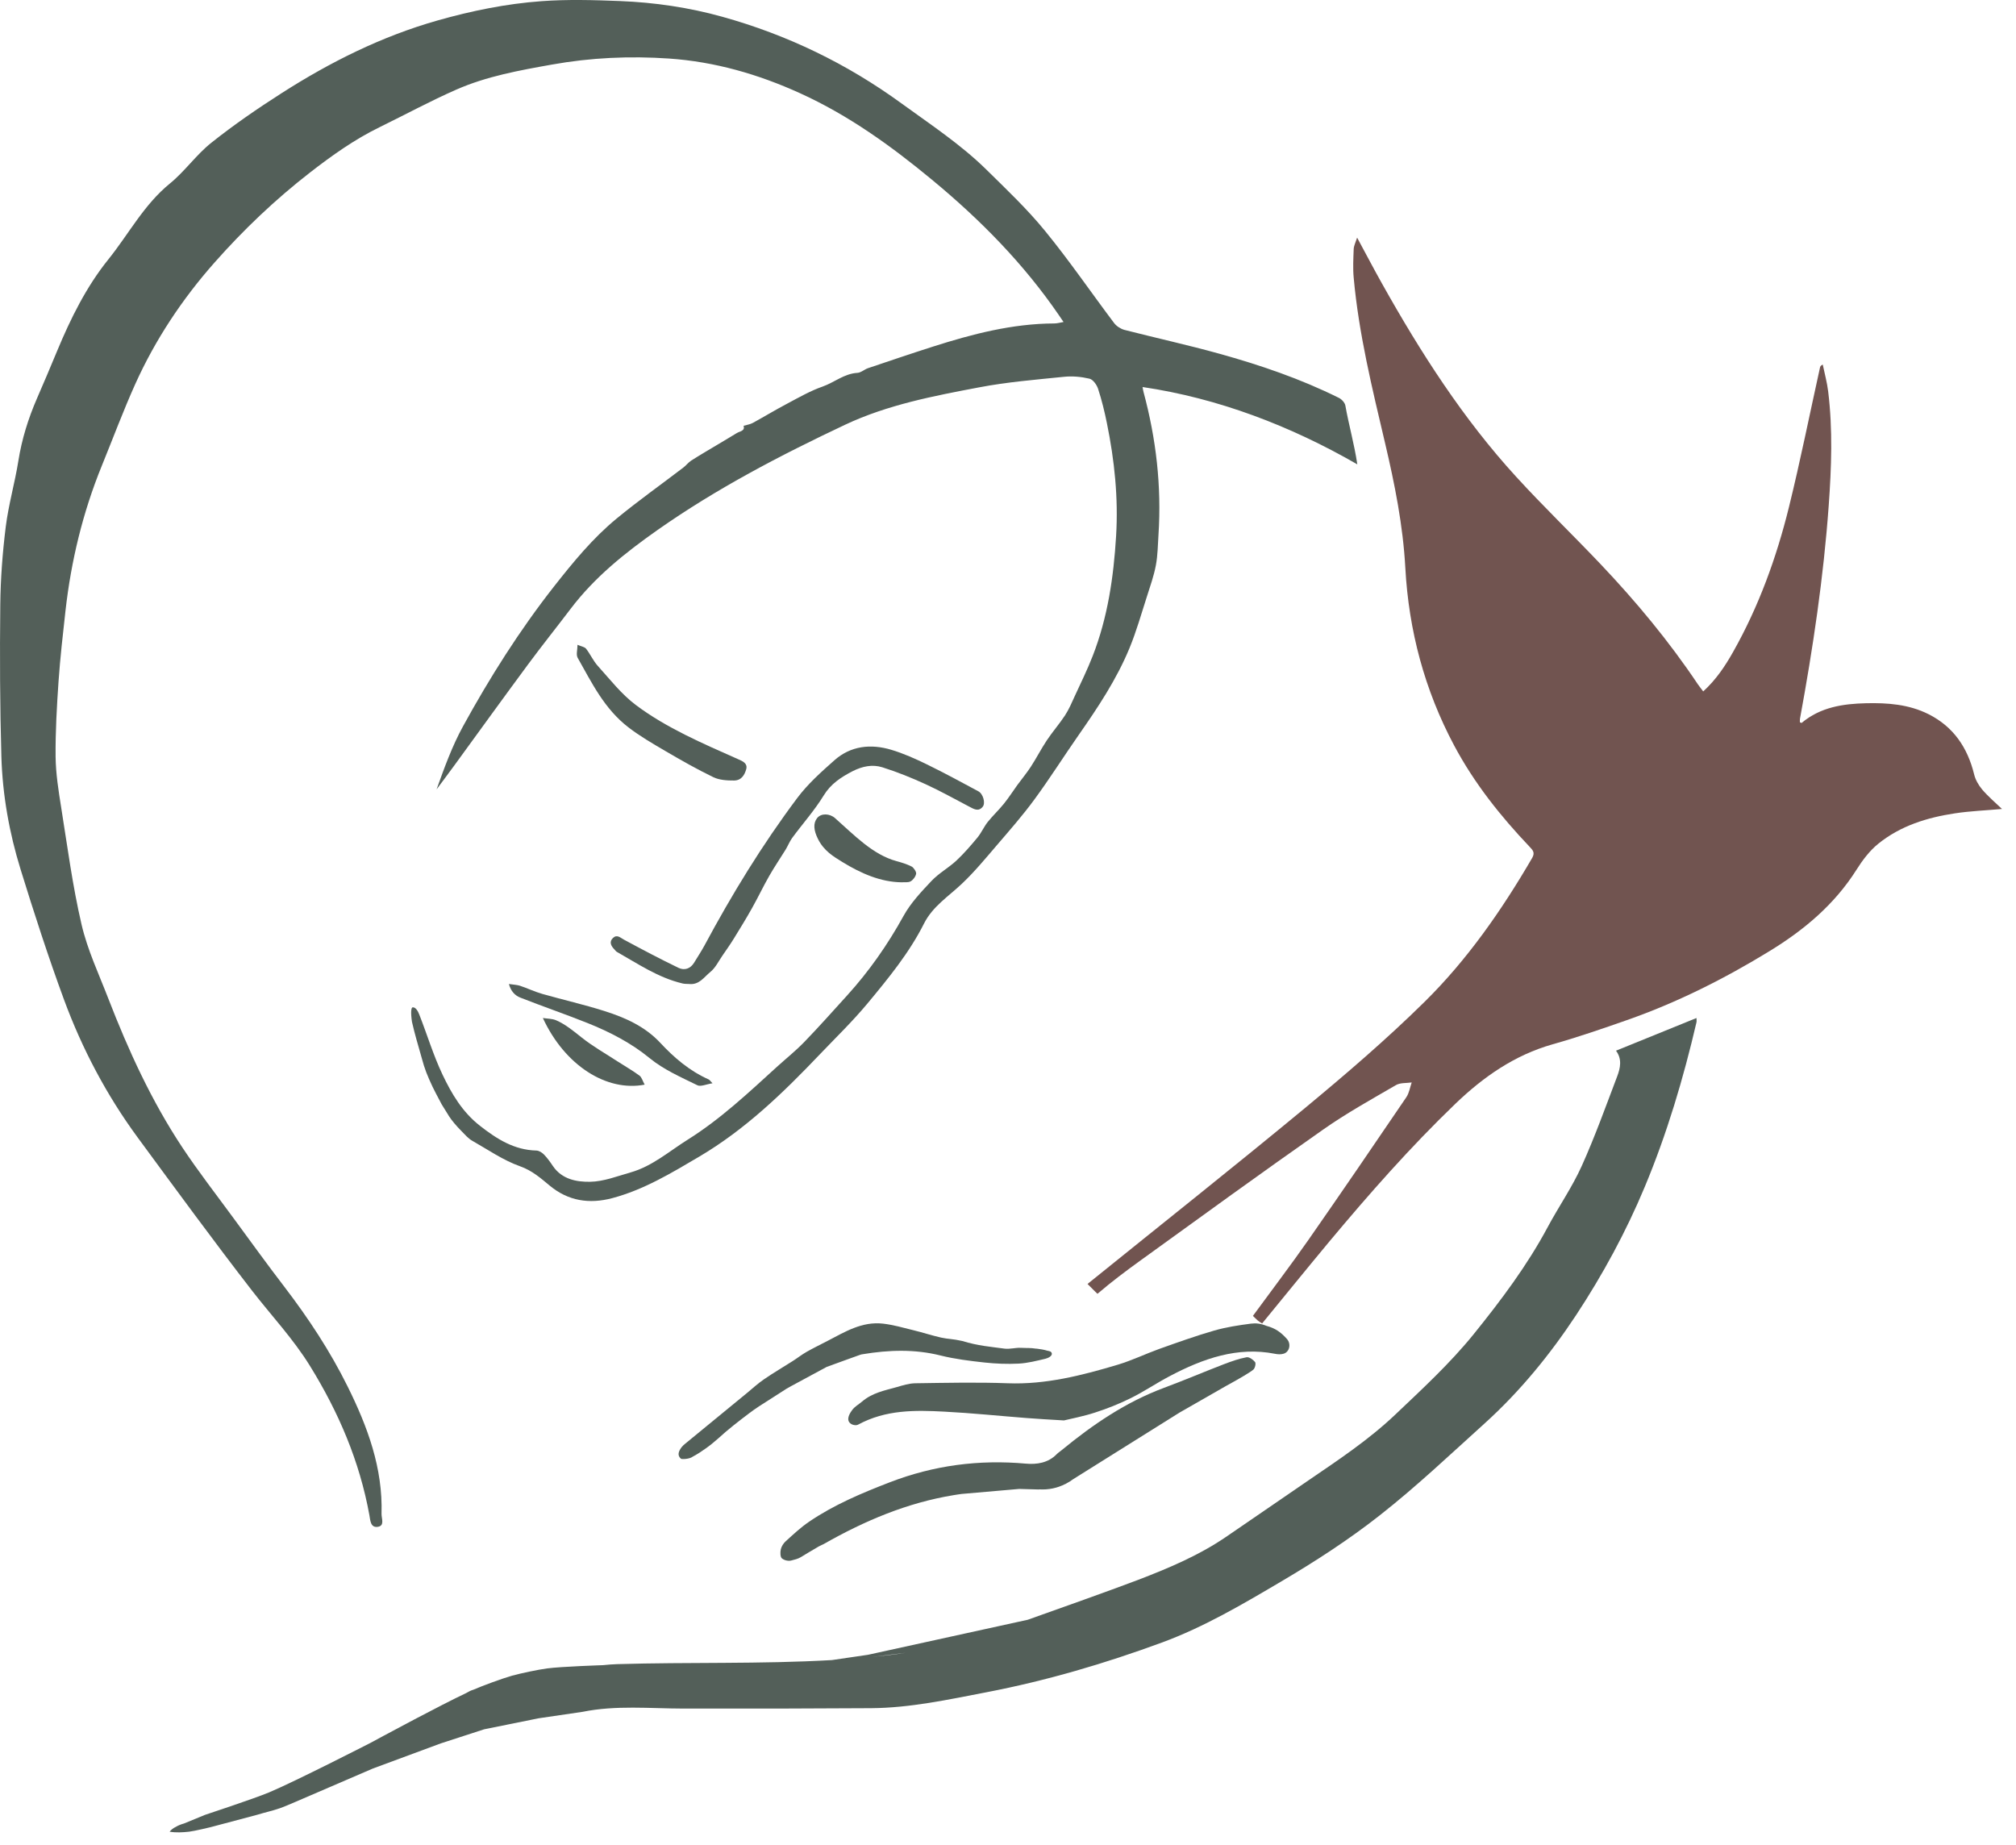 <?xml version="1.0" encoding="UTF-8"?> <svg xmlns="http://www.w3.org/2000/svg" width="130" height="119" viewBox="0 0 130 119" fill="none"><path d="M0.018 39.001C0.036 37.321 0.164 35.632 0.372 33.96C0.55 32.539 0.957 31.144 1.183 29.727C1.405 28.323 1.821 26.99 2.384 25.693C2.827 24.677 3.257 23.661 3.682 22.636C4.555 20.537 5.565 18.492 6.987 16.727C8.303 15.091 9.287 13.188 10.961 11.829C11.923 11.045 12.658 9.975 13.629 9.204C15.073 8.054 16.602 7.003 18.157 6.009C21.298 3.999 24.608 2.345 28.214 1.32C30.412 0.697 32.64 0.242 34.904 0.077C36.588 -0.048 38.294 0.001 39.982 0.068C42.21 0.157 44.416 0.478 46.574 1.08C50.766 2.247 54.616 4.106 58.151 6.682C60.021 8.041 61.957 9.316 63.61 10.942C64.908 12.221 66.241 13.482 67.389 14.891C68.953 16.802 70.353 18.853 71.842 20.831C71.992 21.032 72.263 21.206 72.506 21.273C74.54 21.794 76.591 22.244 78.612 22.805C81.261 23.541 83.866 24.428 86.338 25.658C86.52 25.747 86.724 25.97 86.755 26.157C86.968 27.369 87.326 28.617 87.526 29.945C83.224 27.463 78.545 25.675 73.676 24.958C73.694 25.043 73.707 25.163 73.738 25.274C74.553 28.291 74.907 31.353 74.704 34.477C74.659 35.137 74.659 35.805 74.535 36.452C74.407 37.138 74.168 37.806 73.955 38.475C73.596 39.589 73.277 40.721 72.834 41.795C72.001 43.814 70.796 45.623 69.551 47.406C68.59 48.783 67.695 50.204 66.702 51.555C65.945 52.589 65.094 53.556 64.257 54.532C63.539 55.37 62.83 56.23 62.028 56.987C61.168 57.803 60.141 58.449 59.587 59.55C58.63 61.453 57.287 63.084 55.945 64.702C54.983 65.86 53.894 66.912 52.857 67.999C50.5 70.473 48.058 72.835 45.09 74.586C43.291 75.647 41.51 76.725 39.472 77.265C38.005 77.652 36.645 77.452 35.445 76.454C34.86 75.968 34.315 75.487 33.54 75.21C32.445 74.823 31.457 74.132 30.434 73.552C30.199 73.419 29.955 73.142 29.782 72.964C28.945 72.117 28.874 71.81 28.48 71.213C28.055 70.419 28.125 70.535 27.899 70.094C27.541 69.323 27.39 68.958 27.191 68.213C26.894 67.166 26.77 66.774 26.566 65.896C26.468 65.241 26.526 64.974 26.601 64.96C26.81 64.929 26.965 65.236 27.035 65.419C27.541 66.703 27.939 68.04 28.529 69.283C29.118 70.526 29.814 71.712 30.952 72.599C32.047 73.454 33.154 74.158 34.59 74.194C34.754 74.198 34.949 74.319 35.072 74.444C35.294 74.671 35.48 74.934 35.657 75.197C36.238 76.052 37.186 76.222 38.05 76.208C38.927 76.195 39.804 75.847 40.668 75.602C42.064 75.206 43.154 74.239 44.35 73.49C46.45 72.175 48.258 70.473 50.088 68.806C50.677 68.271 51.302 67.772 51.855 67.202C52.799 66.226 53.703 65.21 54.616 64.203C56.038 62.638 57.239 60.922 58.266 59.06C58.723 58.231 59.405 57.509 60.065 56.809C60.535 56.31 61.164 55.967 61.669 55.499C62.161 55.04 62.604 54.523 63.034 54.006C63.286 53.698 63.446 53.315 63.698 52.999C64.026 52.589 64.416 52.228 64.744 51.818C65.054 51.434 65.315 51.02 65.603 50.623C65.891 50.227 66.21 49.848 66.476 49.438C66.835 48.885 67.136 48.293 67.504 47.74C67.872 47.187 68.311 46.688 68.674 46.136C68.931 45.743 69.117 45.302 69.312 44.874C69.706 44.019 70.123 43.172 70.464 42.294C71.43 39.816 71.811 37.214 71.97 34.575C72.121 32.115 71.868 29.686 71.376 27.28C71.226 26.536 71.044 25.796 70.809 25.074C70.725 24.815 70.481 24.472 70.251 24.419C69.719 24.294 69.148 24.241 68.603 24.299C66.782 24.486 64.948 24.633 63.153 24.976C60.207 25.533 57.239 26.099 54.501 27.387C50.309 29.366 46.202 31.505 42.392 34.183C40.309 35.649 38.338 37.222 36.787 39.273C35.879 40.471 34.935 41.648 34.04 42.86C32.459 44.999 30.899 47.161 29.331 49.313C28.941 49.848 28.546 50.374 28.152 50.904C28.653 49.509 29.153 48.119 29.858 46.835C31.581 43.693 33.495 40.663 35.711 37.837C36.951 36.26 38.218 34.709 39.769 33.434C41.16 32.289 42.636 31.242 44.066 30.15C44.244 30.016 44.381 29.825 44.567 29.704C45.156 29.33 45.759 28.978 46.357 28.621C46.738 28.39 47.124 28.167 47.505 27.931C47.704 27.806 48.058 27.797 47.948 27.458C48.151 27.396 48.369 27.369 48.546 27.271C49.29 26.865 50.012 26.424 50.757 26.032C51.505 25.635 52.254 25.203 53.047 24.927C53.805 24.66 54.438 24.093 55.289 24.044C55.524 24.031 55.737 23.822 55.976 23.741C57.363 23.273 58.754 22.801 60.149 22.355C62.701 21.54 65.28 20.867 67.987 20.858C68.164 20.858 68.346 20.805 68.581 20.764C68.461 20.591 68.386 20.475 68.306 20.359C66.02 17.012 63.206 14.16 60.101 11.593C57.469 9.414 54.709 7.426 51.585 6.009C48.9 4.788 46.105 3.981 43.154 3.776C40.62 3.602 38.099 3.714 35.591 4.164C33.491 4.538 31.382 4.917 29.419 5.781C27.744 6.517 26.127 7.395 24.479 8.201C22.862 8.99 21.409 10.024 19.991 11.125C17.753 12.863 15.702 14.815 13.832 16.932C11.759 19.276 10.018 21.892 8.724 24.762C7.944 26.496 7.28 28.283 6.562 30.043C5.339 33.047 4.586 36.166 4.223 39.384C4.054 40.899 3.881 42.419 3.775 43.938C3.664 45.556 3.571 47.178 3.585 48.796C3.598 49.888 3.771 50.98 3.944 52.063C4.347 54.585 4.679 57.13 5.259 59.617C5.64 61.257 6.376 62.816 6.987 64.399C8.281 67.741 9.77 70.994 11.755 73.989C12.796 75.558 13.952 77.042 15.064 78.561C16.15 80.041 17.226 81.53 18.343 82.987C19.889 85.01 21.285 87.123 22.419 89.413C23.704 92.007 24.692 94.668 24.603 97.622C24.594 97.916 24.829 98.398 24.351 98.46C23.881 98.522 23.881 98.028 23.819 97.702C23.19 94.231 21.83 91.058 19.982 88.072C18.91 86.338 17.523 84.863 16.283 83.268C13.757 80.005 11.32 76.672 8.875 73.347C6.872 70.62 5.299 67.638 4.13 64.47C3.111 61.702 2.202 58.89 1.329 56.069C0.598 53.707 0.164 51.27 0.089 48.796C-0.004 45.525 -0.017 42.263 0.018 39.001Z" fill="#535F59"></path><path d="M75.414 88.749C74.573 89.19 73.765 89.74 72.919 90.159C72.165 90.531 71.388 90.841 70.601 91.093C69.847 91.339 69.069 91.483 68.608 91.597C67.596 91.534 66.895 91.5 66.195 91.442C64.428 91.305 62.661 91.121 60.89 91.03C59.005 90.932 57.121 90.898 55.327 91.872C55.178 91.953 54.816 91.884 54.721 91.637C54.635 91.402 54.821 91.099 54.952 90.927C55.119 90.697 55.367 90.571 55.58 90.388C56.258 89.809 57.053 89.666 57.826 89.448C58.219 89.333 58.621 89.207 59.019 89.201C61.012 89.173 63.005 89.127 64.993 89.201C67.42 89.293 69.765 88.697 72.097 87.998C72.992 87.728 73.859 87.31 74.745 86.989C75.925 86.57 77.104 86.146 78.297 85.802C79.075 85.579 79.874 85.459 80.67 85.355C80.995 85.315 81.307 85.35 81.664 85.499C82.247 85.653 82.613 85.923 82.988 86.347C83.273 86.668 83.151 87.178 82.78 87.293C82.599 87.35 82.391 87.338 82.202 87.298C79.816 86.828 77.588 87.596 75.414 88.749Z" fill="#535F59"></path><path d="M50.66 54.788C50.311 55.352 49.935 55.904 49.608 56.477C49.218 57.157 48.883 57.868 48.498 58.553C48.122 59.226 47.718 59.88 47.315 60.535C47.084 60.91 46.83 61.268 46.581 61.63C46.331 61.992 46.132 62.418 45.797 62.685C45.402 63.004 45.09 63.526 44.437 63.453C44.292 63.444 44.142 63.453 44.007 63.418C42.434 63.043 41.138 62.151 39.773 61.38C39.705 61.341 39.669 61.268 39.61 61.212C39.388 60.988 39.27 60.721 39.533 60.48C39.796 60.238 40 60.471 40.245 60.6C41.405 61.225 42.57 61.841 43.757 62.414C44.133 62.595 44.519 62.47 44.754 62.087C44.976 61.716 45.221 61.354 45.425 60.975C47.193 57.679 49.146 54.482 51.403 51.47C52.078 50.565 52.953 49.781 53.81 49.023C54.857 48.096 56.148 47.954 57.472 48.35C58.265 48.587 59.031 48.932 59.774 49.294C60.893 49.841 61.99 50.436 63.087 51.026C63.4 51.194 63.563 51.793 63.368 52.026C63.096 52.358 62.806 52.177 62.511 52.022C61.578 51.535 60.662 51.018 59.702 50.578C58.791 50.16 57.857 49.781 56.896 49.479C56.252 49.277 55.6 49.415 54.974 49.734C54.218 50.126 53.569 50.552 53.112 51.302C52.523 52.263 51.752 53.124 51.077 54.042C50.914 54.271 50.809 54.542 50.66 54.788Z" fill="#535F59"></path><path d="M48.317 91.13C47.635 91.644 46.918 92.201 46.32 92.753C46.001 93.034 45.795 93.201 45.511 93.402C45.245 93.59 45.013 93.749 44.685 93.925C44.44 94.113 43.947 94.097 43.916 94.071C43.636 93.841 43.776 93.552 43.964 93.31C44.021 93.239 44.091 93.176 44.161 93.117C45.494 92.021 46.827 90.925 48.164 89.832C48.531 89.531 48.876 89.209 49.27 88.941C49.873 88.527 50.506 88.159 51.123 87.765C51.424 87.573 51.704 87.351 52.014 87.175C52.456 86.924 52.914 86.703 53.365 86.468C54.483 85.887 55.58 85.204 56.935 85.355C57.591 85.43 58.233 85.615 58.876 85.774C59.483 85.92 60.073 86.117 60.685 86.255C61.131 86.355 61.437 86.334 62.04 86.472C63.084 86.79 63.849 86.841 64.763 86.966C65.112 87.016 65.484 86.895 65.842 86.916C66.253 86.937 66.415 86.908 66.821 86.97C66.821 86.958 67.013 86.996 67.066 87C67.153 87.012 67.306 87.037 67.38 87.058C67.564 87.129 67.804 87.1 67.826 87.284C67.848 87.456 67.573 87.581 67.415 87.619C66.847 87.753 66.27 87.903 65.689 87.933C64.955 87.971 64.212 87.941 63.482 87.862C62.529 87.757 61.572 87.64 60.65 87.41C58.976 86.991 57.315 87.05 55.637 87.326C55.576 87.334 55.515 87.347 55.458 87.368C55.196 87.464 54.929 87.556 54.667 87.652C54.212 87.816 53.758 87.979 53.308 88.146L51 89.393C50.904 89.448 50.808 89.502 50.712 89.556L48.942 90.69C48.732 90.828 48.522 90.975 48.317 91.13Z" fill="#535F59"></path><path d="M48.12 49.599C48.019 49.966 47.812 50.328 47.337 50.332C46.89 50.337 46.382 50.302 46.002 50.119C44.946 49.608 43.928 49.028 42.92 48.439C42.099 47.958 41.268 47.476 40.524 46.905C38.959 45.698 38.162 44.027 37.255 42.428C37.135 42.219 37.24 41.913 37.24 41.58C37.475 41.682 37.701 41.717 37.792 41.832C38.071 42.19 38.248 42.608 38.551 42.944C39.338 43.814 40.068 44.765 41.014 45.472C42.982 46.947 45.311 47.941 47.601 48.959C47.923 49.096 48.215 49.241 48.12 49.599Z" fill="#535F59"></path><path d="M32.816 63.453C33.12 63.5 33.342 63.504 33.539 63.57C34.026 63.734 34.492 63.957 34.983 64.097C36.317 64.476 37.676 64.784 38.992 65.202C40.347 65.632 41.607 66.205 42.582 67.252C43.458 68.193 44.45 69.051 45.693 69.606C45.761 69.637 45.809 69.715 45.945 69.856C45.556 69.914 45.18 70.09 44.971 69.984C43.902 69.457 42.804 68.985 41.877 68.224C40.701 67.26 39.33 66.549 37.885 65.971C36.458 65.401 34.992 64.898 33.56 64.335C33.218 64.203 32.945 63.933 32.816 63.453Z" fill="#535F59"></path><path d="M53.849 52.759C55.093 53.86 56.275 55.108 57.802 55.528C58.138 55.619 58.474 55.721 58.788 55.88C58.919 55.948 59.098 56.22 59.076 56.345C59.041 56.538 58.871 56.748 58.723 56.833C58.562 56.924 58.356 56.879 58.13 56.896C56.799 56.879 55.534 56.334 54.316 55.585C53.727 55.222 53.134 54.87 52.75 54.109C52.471 53.553 52.423 53.093 52.693 52.753C52.951 52.43 53.505 52.452 53.849 52.759Z" fill="#535F59"></path><path d="M39.831 68.451C40.299 68.755 40.787 69.031 41.24 69.364C41.382 69.47 41.448 69.722 41.57 69.944C39.13 70.418 36.425 68.72 35.006 65.647C35.291 65.693 35.596 65.682 35.86 65.793C36.46 66.05 37.009 66.507 37.508 66.905C38.255 67.497 39.053 67.942 39.831 68.451Z" fill="#535F59"></path><path d="M65.72 96.015L61.993 96.34C61.827 96.366 61.665 96.384 61.499 96.415C58.504 96.904 55.749 98.069 53.118 99.568C53.013 99.626 52.881 99.674 52.798 99.723C52.246 100.052 52.01 100.181 51.651 100.408C51.449 100.532 51.239 100.572 51.025 100.63C50.832 100.684 50.556 100.612 50.42 100.492C50.311 100.399 50.306 100.097 50.35 99.906C50.394 99.719 50.521 99.519 50.665 99.39C51.151 98.95 51.633 98.496 52.176 98.127C53.792 97.029 55.574 96.282 57.383 95.584C60.22 94.49 63.132 94.112 66.149 94.383C66.854 94.446 67.585 94.343 68.141 93.774C68.238 93.672 68.365 93.601 68.47 93.507C70.48 91.854 72.608 90.409 75.055 89.497C76.356 89.013 77.63 88.47 78.922 87.972C79.399 87.79 79.885 87.616 80.385 87.523C80.547 87.492 80.805 87.674 80.932 87.834C80.998 87.919 80.932 88.221 80.827 88.314C80.647 88.479 79.942 88.888 79.242 89.275C79.185 89.306 79.128 89.337 79.071 89.368L76.058 91.093L69.214 95.379C69.061 95.49 68.903 95.593 68.737 95.677L68.702 95.7L68.698 95.695C68.185 95.957 67.62 96.082 66.99 96.042L67.003 96.051L65.72 96.015Z" fill="#535F59"></path><path d="M10.938 118.118C11.348 118.189 11.79 118.162 12.191 118.118C12.544 118.078 13.583 117.825 13.583 117.825L16.604 117.022C17.077 116.875 17.567 116.773 18.036 116.609C18.388 116.485 18.732 116.329 19.08 116.183L24.046 114.044L28.422 112.424L31.22 111.515L34.731 110.805L37.569 110.388C39.715 109.953 41.905 110.175 44.083 110.179C48.111 110.188 52.145 110.179 56.174 110.153C58.694 110.135 61.139 109.602 63.602 109.128C67.484 108.382 71.249 107.273 74.939 105.915C77.647 104.917 80.137 103.448 82.609 101.988C84.808 100.692 86.972 99.29 88.975 97.715C91.331 95.865 93.517 93.792 95.743 91.782C98.019 89.723 99.955 87.349 101.633 84.807C103.355 82.193 104.85 79.438 106.063 76.531C107.5 73.088 108.553 69.538 109.396 65.922C109.414 65.846 109.396 65.766 109.396 65.647C107.656 66.356 105.943 67.053 104.207 67.754C104.609 68.296 104.488 68.872 104.283 69.409C103.547 71.348 102.846 73.305 101.994 75.195C101.379 76.558 100.513 77.805 99.804 79.127C98.474 81.616 96.787 83.857 95.025 86.04C93.504 87.917 91.728 89.555 89.975 91.219C88.266 92.843 86.321 94.134 84.389 95.452C82.604 96.668 80.828 97.906 79.039 99.121C77.29 100.311 75.359 101.123 73.395 101.877C71.927 102.441 67.908 103.874 66.275 104.451L55.977 106.709L53.644 107.051C49.035 107.317 44.413 107.175 39.8 107.313C39.496 107.322 39.188 107.348 38.885 107.379C38.885 107.379 36.181 107.468 35.289 107.588C34.713 107.663 33.576 107.903 33.018 108.058C32.38 108.24 31.135 108.697 30.524 108.963C30.377 109.003 30.221 109.083 30.064 109.176C29.194 109.589 27.914 110.25 26.741 110.867C26.732 110.871 26.718 110.876 26.709 110.885C25.206 111.675 23.894 112.389 23.894 112.389C23.894 112.389 19.026 114.883 17.349 115.584C16.336 116.005 13.213 117.035 13.213 117.035L11.866 117.589C11.687 117.638 11.5 117.709 11.33 117.811C11.169 117.887 11.036 117.993 10.938 118.118ZM58.409 106.581C57.686 106.691 56.959 106.776 56.232 106.847L58.409 106.581Z" fill="#535F59"></path><path opacity="0.86" d="M81.386 85.344C81.284 85.276 81.191 85.225 81.116 85.162C81.01 85.075 80.917 84.974 80.793 84.856C81.988 83.222 83.206 81.624 84.357 79.977C86.49 76.918 88.593 73.838 90.688 70.752C90.869 70.483 90.922 70.122 91.033 69.803C90.692 69.853 90.298 69.812 90.019 69.972C88.434 70.894 86.827 71.784 85.326 72.838C81.377 75.604 77.477 78.438 73.568 81.264C72.611 81.953 71.664 82.665 70.77 83.432C70.77 83.432 70.588 83.267 70.128 82.797C74.807 79.018 79.518 75.284 84.153 71.451C86.787 69.269 89.395 67.032 91.834 64.632C94.601 61.911 96.828 58.712 98.798 55.33C98.997 54.987 98.847 54.828 98.643 54.613C96.761 52.632 95.066 50.51 93.764 48.063C91.865 44.494 90.842 40.665 90.621 36.616C90.471 33.878 89.939 31.226 89.315 28.574C88.487 25.051 87.619 21.532 87.292 17.908C87.234 17.296 87.27 16.675 87.292 16.059C87.301 15.849 87.411 15.639 87.513 15.324C88.093 16.392 88.593 17.355 89.125 18.3C91.613 22.741 94.349 27.009 97.775 30.751C99.528 32.668 101.401 34.471 103.19 36.356C105.487 38.775 107.621 41.34 109.49 44.134C109.587 44.275 109.698 44.407 109.83 44.586C110.645 43.846 111.238 42.965 111.761 42.034C113.412 39.108 114.554 35.964 115.36 32.696C116.095 29.715 116.697 26.698 117.361 23.7C117.374 23.64 117.396 23.576 117.538 23.508C117.658 24.087 117.817 24.658 117.888 25.242C118.189 27.693 118.1 30.149 117.923 32.604C117.591 37.219 116.909 41.788 116.073 46.334C116.059 46.416 116.064 46.502 116.064 46.575C116.121 46.598 116.166 46.626 116.179 46.617C117.392 45.594 118.853 45.384 120.336 45.348C121.709 45.316 123.09 45.416 124.36 46.055C125.95 46.854 126.871 48.187 127.3 49.935C127.384 50.286 127.588 50.638 127.818 50.911C128.199 51.359 128.65 51.738 129.097 52.167C128.048 52.263 127.043 52.299 126.056 52.45C124.272 52.719 122.554 53.248 121.115 54.412C120.562 54.86 120.101 55.471 119.716 56.083C118.291 58.337 116.33 59.971 114.125 61.322C111.198 63.116 108.144 64.65 104.912 65.782C103.323 66.339 101.724 66.891 100.104 67.347C97.665 68.041 95.659 69.438 93.84 71.186C90.949 73.965 88.297 76.978 85.72 80.063C84.277 81.798 82.856 83.55 81.386 85.344Z" fill="#5B3935"></path></svg> 
